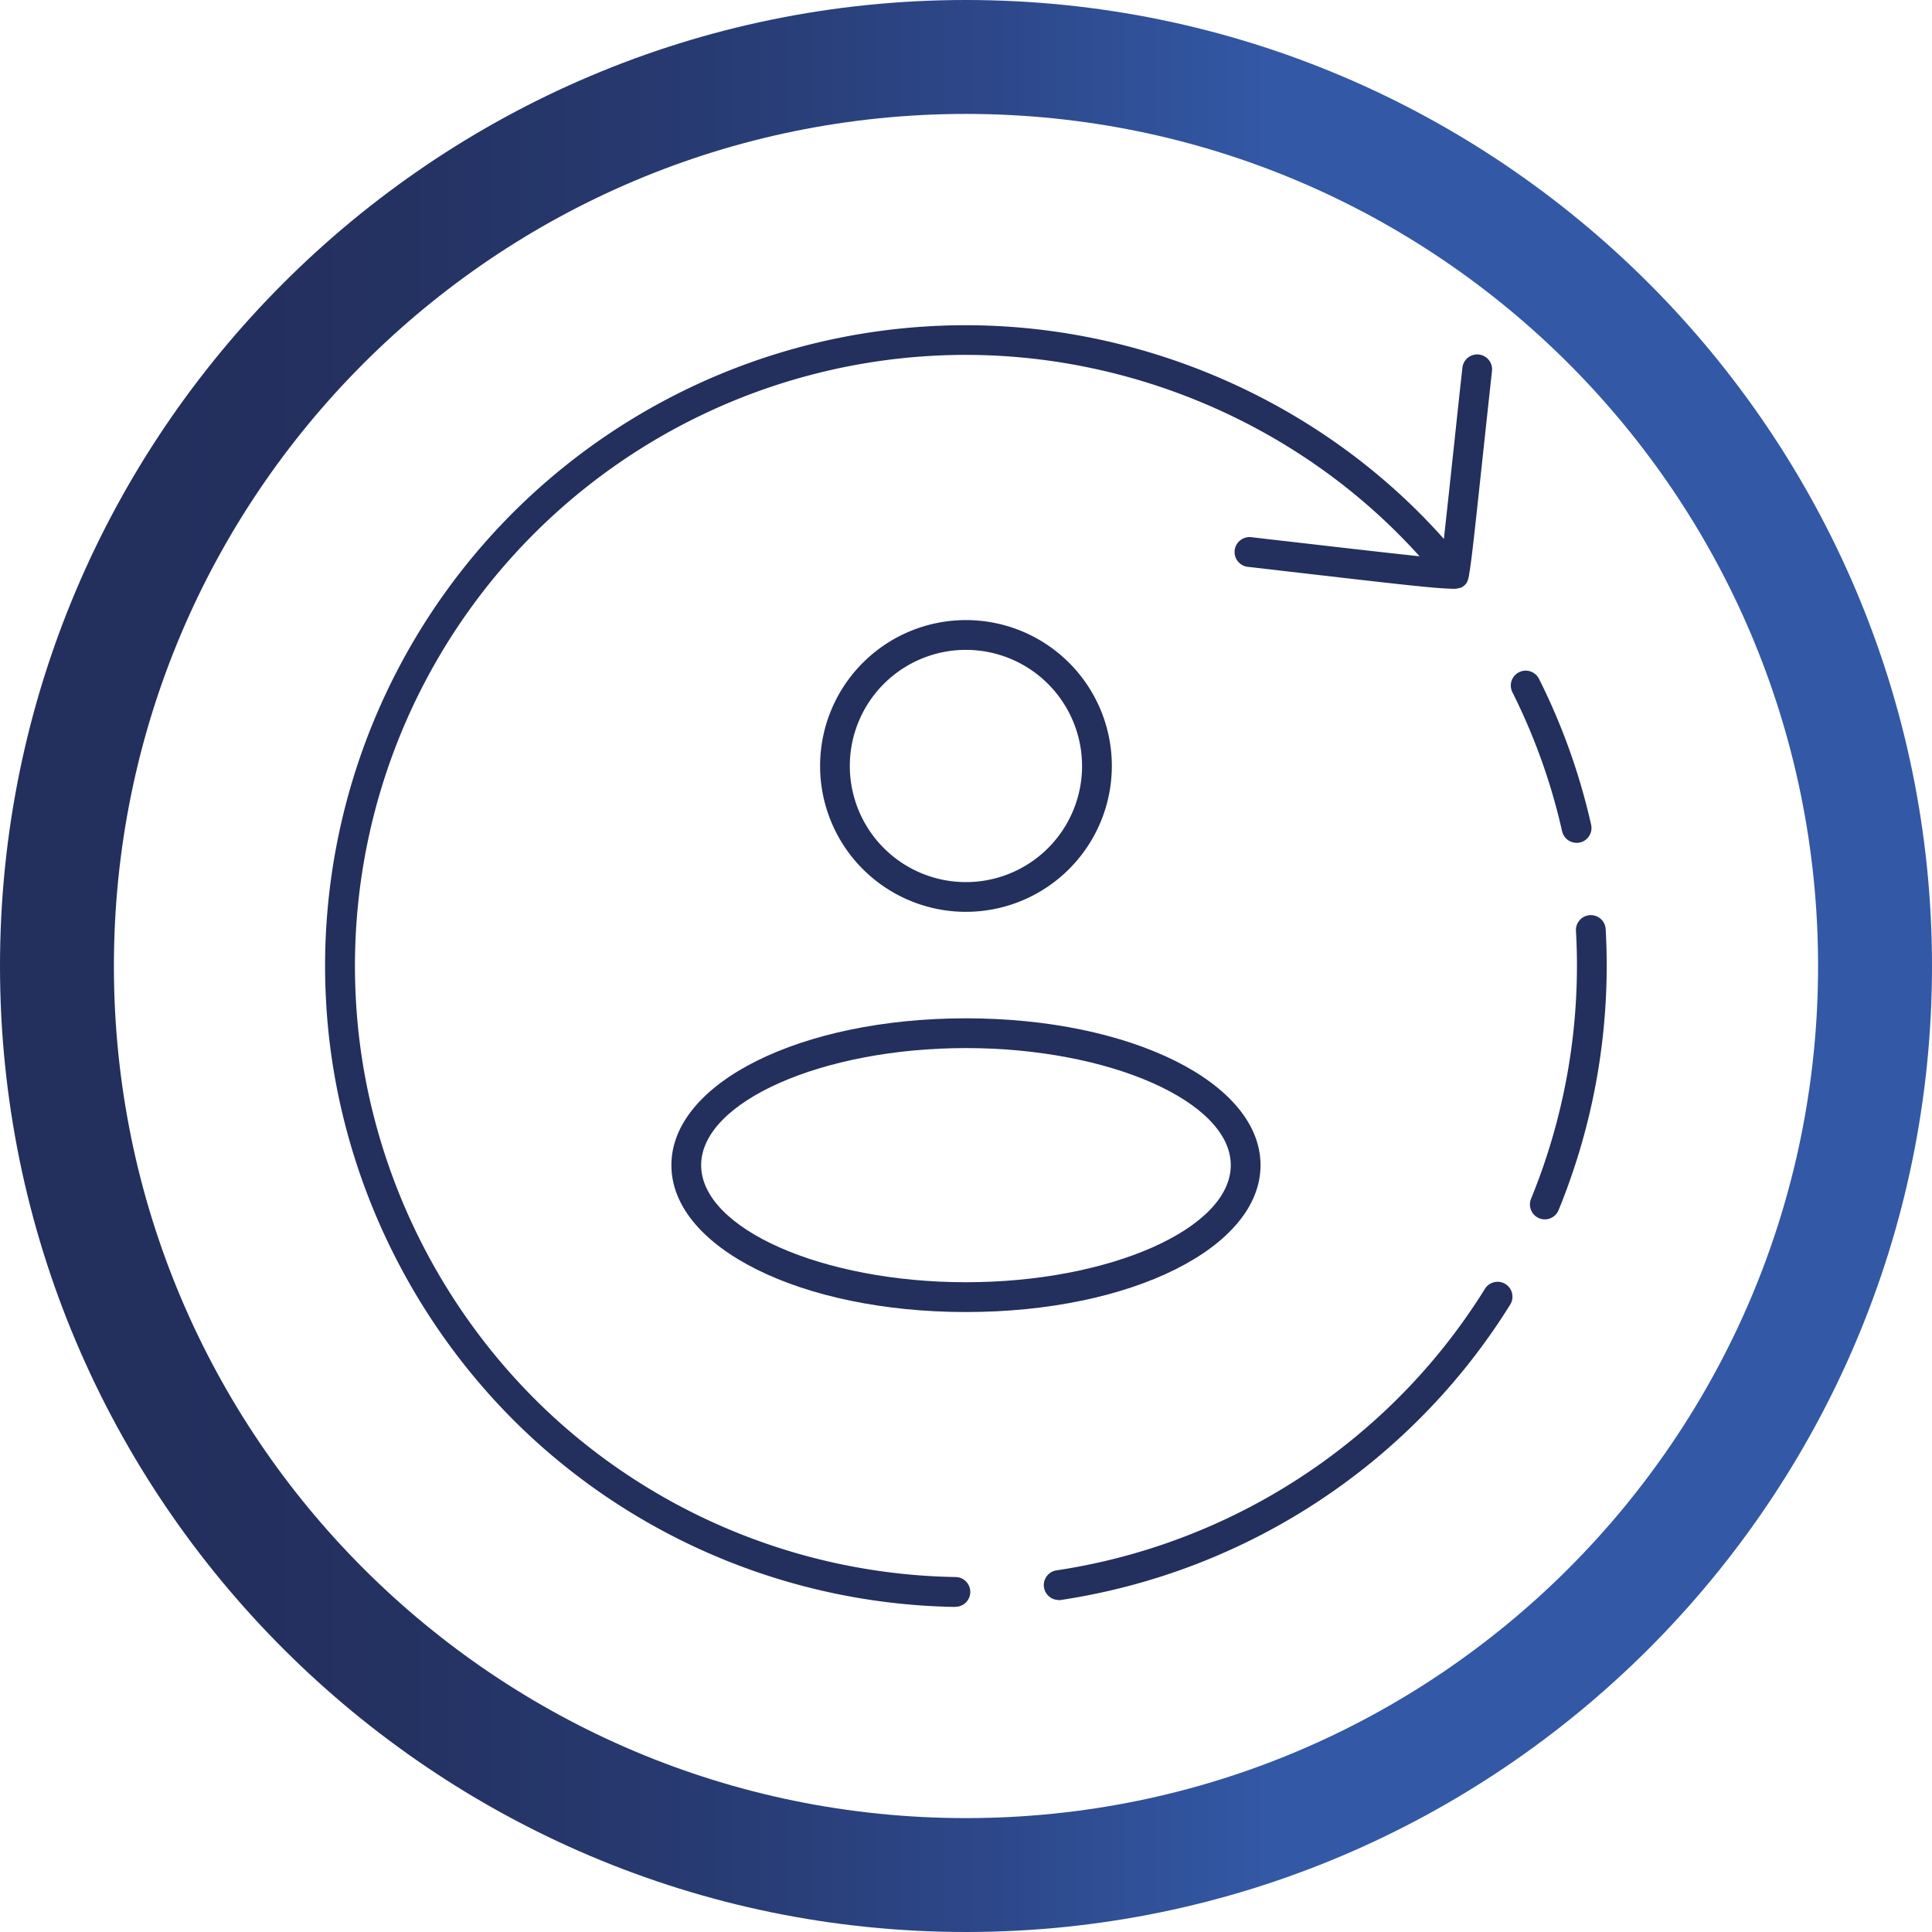 <svg xmlns="http://www.w3.org/2000/svg" xmlns:xlink="http://www.w3.org/1999/xlink" width="294.35mm" height="294.35mm" viewBox="0 0 834.39 834.39">
  <defs>
    <style>
      .cls-1 {
        fill: none;
      }

      .cls-2 {
        clip-path: url(#clip-path);
      }

      .cls-3 {
        fill: url(#Degradado_sin_nombre_54);
      }

      .cls-4 {
        fill: #232f5d;
      }
    </style>
    <clipPath id="clip-path" transform="translate(0 0)">
      <path class="cls-1" d="M49.19,417.2c0-203.24,164.76-368,368-368s368,164.77,368,368-164.77,368-368,368-368-164.76-368-368M0,417.2C0,647.25,187.15,834.39,417.18,834.39S834.39,647.25,834.39,417.2,647.24,0,417.18,0,0,187.16,0,417.2"/>
    </clipPath>
    <linearGradient id="Degradado_sin_nombre_54" data-name="Degradado sin nombre 54" x1="-2133.26" y1="7874.05" x2="-2125.38" y2="7874.05" gradientTransform="matrix(105.81, 0, 0, -105.81, 225710.45, 833533.56)" gradientUnits="userSpaceOnUse">
      <stop offset="0" stop-color="#232f5d"/>
      <stop offset="0.1" stop-color="#232f5d"/>
      <stop offset="0.22" stop-color="#243262"/>
      <stop offset="0.37" stop-color="#273a71"/>
      <stop offset="0.53" stop-color="#2d488a"/>
      <stop offset="0.67" stop-color="#3358a5"/>
      <stop offset="1" stop-color="#3358a5"/>
    </linearGradient>
  </defs>
  <title>Ongoing Batch</title>
  <g id="Capa_2" data-name="Capa 2">
    <g id="Capa_1-2" data-name="Capa 1">
      <g>
        <g class="cls-2">
          <rect class="cls-3" width="834.39" height="834.39"/>
        </g>
        <path class="cls-4" d="M417.18,393.8a63,63,0,1,1,63-63,63.06,63.06,0,0,1-63,63m0-113.14a50.15,50.15,0,1,0,50.14,50.15,50.2,50.2,0,0,0-50.14-50.15" transform="translate(0 0)"/>
        <path class="cls-4" d="M417.18,566.64c-71.34,0-127.22-27.87-127.22-63.43s55.88-63.42,127.22-63.42S544.4,467.65,544.4,503.21s-55.88,63.43-127.22,63.43m0-114c-62,0-114.37,23.16-114.37,50.57s52.38,50.56,114.37,50.56,114.37-23.15,114.37-50.56-52.37-50.57-114.37-50.57" transform="translate(0 0)"/>
        <path class="cls-4" d="M680.9,364a6.42,6.42,0,0,1-6.26-5,263.17,263.17,0,0,0-21.41-59.93,6.43,6.43,0,1,1,11.49-5.77,275.39,275.39,0,0,1,22.45,62.87,6.43,6.43,0,0,1-4.85,7.69,7,7,0,0,1-1.42.16" transform="translate(0 0)"/>
        <path class="cls-4" d="M457.21,691a6.43,6.43,0,0,1-.93-12.79A264.66,264.66,0,0,0,611,596.37a261.73,261.73,0,0,0,30.31-39.75,6.43,6.43,0,0,1,10.93,6.78,274.77,274.77,0,0,1-31.81,41.71A277.58,277.58,0,0,1,458.15,691a6,6,0,0,1-.94.07" transform="translate(0 0)"/>
        <path class="cls-4" d="M412.56,694h-.12a276.76,276.76,0,0,1-179-69.69c-55.26-49.15-89-119.51-92.68-193A276.72,276.72,0,0,1,418.41,140.46c73.67.39,145.29,30.66,196.51,83,6.35,6.51,12.5,13.45,18.28,20.63a6.43,6.43,0,0,1-10,8.05c-5.52-6.86-11.38-13.49-17.45-19.69-48.82-49.94-117.12-78.81-187.37-79.18A263.87,263.87,0,0,0,153.64,430.6c3.46,70.09,35.68,137.18,88.38,184.06a263.86,263.86,0,0,0,170.65,66.43,6.43,6.43,0,0,1-.11,12.86" transform="translate(0 0)"/>
        <path class="cls-4" d="M667.17,526.61a6.35,6.35,0,0,1-2.44-.48,6.45,6.45,0,0,1-3.51-8.39,265.74,265.74,0,0,0,19.42-115.48,6.43,6.43,0,1,1,12.83-.74,278.72,278.72,0,0,1-20.35,121.1,6.44,6.44,0,0,1-6,4" transform="translate(0 0)"/>
        <path class="cls-4" d="M627.2,254.24c-6.81,0-24-2-72.47-7.61-7.36-.86-13.13-1.53-15.8-1.82A6.42,6.42,0,1,1,540.34,232c2.68.29,8.47,1,15.87,1.82,18.25,2.11,53,6.14,66.41,7.4,1.16-9.92,3.46-31.34,5.39-49.35,1.34-12.56,2.63-24.62,3.56-32.95a6.43,6.43,0,1,1,12.78,1.41c-.92,8.32-2.22,20.37-3.57,32.91-6.16,57.55-6.16,57.55-8.21,59.46-1,.91-1.64,1.5-5.37,1.5" transform="translate(0 0)"/>
      </g>
    </g>
  </g>
</svg>
